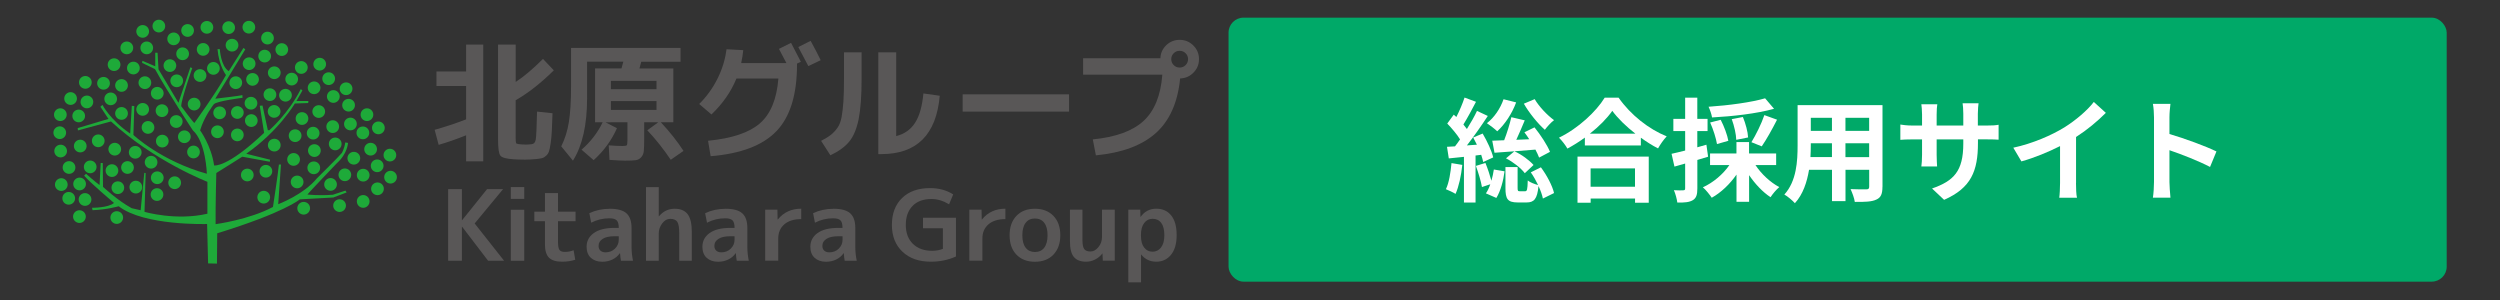 <?xml version="1.0" encoding="UTF-8"?><svg id="_レイヤー_1" xmlns="http://www.w3.org/2000/svg" width="500" height="60" viewBox="0 0 500 60"><rect x="0" y="0" width="500" height="60" fill="#333333" stroke="none"/><defs><style>.cls-1{fill:#00a968;}.cls-2{fill:#fff;}.cls-3{fill:#1eaa39;}.cls-4{fill:#595757;}</style></defs><path class="cls-3" d="M18.34,16.47c0,.7-.57,1.28-1.27,1.28s-1.27-.57-1.27-1.28.57-1.27,1.27-1.27,1.27.57,1.27,1.27"/><path class="cls-3" d="M21.98,16.66c0,.7-.57,1.27-1.27,1.27s-1.28-.57-1.28-1.27.57-1.27,1.28-1.27,1.27.57,1.27,1.27"/><path class="cls-3" d="M15.39,19.71c0,.7-.57,1.27-1.27,1.27s-1.27-.57-1.27-1.27.57-1.28,1.27-1.28,1.27.57,1.27,1.28"/><path class="cls-3" d="M18.65,20.39c0,.7-.57,1.27-1.27,1.27s-1.27-.57-1.27-1.27.57-1.28,1.27-1.28,1.27.57,1.27,1.28"/><path class="cls-3" d="M23.41,19.77c0,.7-.57,1.27-1.27,1.27s-1.27-.57-1.27-1.27.57-1.27,1.27-1.27,1.27.57,1.27,1.27"/><path class="cls-3" d="M25.58,17.09c0,.7-.57,1.27-1.27,1.27s-1.28-.57-1.28-1.27.57-1.27,1.28-1.27,1.27.57,1.27,1.27"/><path class="cls-3" d="M24.09,12.93c0,.7-.57,1.27-1.27,1.27s-1.28-.57-1.28-1.27.57-1.27,1.28-1.27,1.27.57,1.27,1.27"/><path class="cls-3" d="M25.58,22.69c0,.7-.57,1.27-1.27,1.27s-1.28-.57-1.28-1.27.57-1.28,1.28-1.28,1.27.57,1.27,1.28"/><path class="cls-3" d="M17.01,23.19c0,.7-.57,1.27-1.27,1.27s-1.27-.57-1.27-1.27.57-1.27,1.27-1.27,1.27.57,1.27,1.27"/><path class="cls-3" d="M13.34,22.94c0,.7-.57,1.27-1.27,1.27s-1.27-.57-1.27-1.27.57-1.28,1.27-1.28,1.27.57,1.27,1.28"/><path class="cls-3" d="M13.22,26.54c0,.7-.57,1.27-1.27,1.27s-1.27-.57-1.27-1.27.57-1.27,1.27-1.27,1.27.57,1.27,1.27"/><path class="cls-3" d="M13.4,30.21c0,.7-.57,1.27-1.27,1.27s-1.27-.57-1.27-1.27.57-1.27,1.27-1.27,1.27.57,1.27,1.27"/><path class="cls-3" d="M17.32,29.21c0,.71-.57,1.27-1.27,1.27s-1.27-.57-1.27-1.27.57-1.27,1.27-1.27,1.27.57,1.27,1.27"/><path class="cls-3" d="M20.92,28.16c0,.7-.57,1.28-1.27,1.28s-1.27-.57-1.27-1.28.57-1.27,1.27-1.27,1.27.57,1.27,1.27"/><path class="cls-3" d="M27.95,13.61c0,.7-.57,1.27-1.27,1.27s-1.28-.57-1.28-1.27.57-1.27,1.28-1.27,1.27.57,1.27,1.27"/><path class="cls-3" d="M26.64,9.57c0,.71-.57,1.28-1.28,1.28s-1.28-.57-1.28-1.28.57-1.27,1.28-1.27,1.28.57,1.28,1.27"/><path class="cls-3" d="M15.08,33.5c0,.7-.57,1.27-1.27,1.27s-1.28-.57-1.28-1.27.57-1.27,1.28-1.27,1.27.57,1.27,1.27"/><path class="cls-3" d="M19.31,33.38c0,.7-.57,1.27-1.27,1.27s-1.27-.57-1.27-1.27.57-1.27,1.27-1.27,1.27.57,1.27,1.27"/><path class="cls-3" d="M24.22,29.84c0,.7-.57,1.27-1.27,1.27s-1.27-.57-1.27-1.27.57-1.28,1.27-1.28,1.27.57,1.27,1.28"/><path class="cls-3" d="M28.32,30.46c0,.71-.57,1.27-1.28,1.27s-1.27-.57-1.27-1.27.57-1.27,1.27-1.27,1.28.57,1.28,1.27"/><path class="cls-3" d="M26.77,33.5c0,.7-.57,1.27-1.27,1.27s-1.27-.57-1.27-1.27.57-1.27,1.27-1.27,1.27.57,1.27,1.27"/><path class="cls-3" d="M23.66,34.12c0,.7-.57,1.27-1.27,1.27s-1.27-.57-1.27-1.27.57-1.27,1.27-1.27,1.27.57,1.27,1.27"/><path class="cls-3" d="M24.84,37.54c0,.7-.57,1.27-1.27,1.27s-1.27-.57-1.27-1.27.57-1.27,1.27-1.27,1.27.57,1.27,1.27"/><path class="cls-3" d="M28.44,37.42c0,.71-.57,1.28-1.27,1.28s-1.28-.57-1.28-1.28.57-1.27,1.28-1.27,1.27.57,1.27,1.27"/><path class="cls-3" d="M30.87,25.49c0,.7-.57,1.27-1.27,1.27s-1.27-.57-1.27-1.27.57-1.28,1.27-1.28,1.27.57,1.27,1.28"/><path class="cls-3" d="M29.81,21.88c0,.7-.57,1.27-1.27,1.27s-1.28-.57-1.28-1.27.57-1.28,1.28-1.28,1.27.57,1.27,1.28"/><path class="cls-3" d="M30.25,16.54c0,.7-.57,1.27-1.27,1.27s-1.28-.57-1.28-1.27.57-1.28,1.28-1.28,1.27.57,1.27,1.28"/><path class="cls-3" d="M30.62,9.57c0,.71-.57,1.28-1.27,1.28s-1.27-.57-1.27-1.28.57-1.27,1.27-1.27,1.27.57,1.27,1.27"/><path class="cls-3" d="M29.81,6.28c0,.7-.57,1.27-1.27,1.27s-1.28-.57-1.28-1.27.57-1.27,1.28-1.27,1.27.57,1.27,1.27"/><path class="cls-3" d="M33.04,5.22c0,.7-.57,1.27-1.27,1.27s-1.27-.57-1.27-1.27.57-1.28,1.27-1.28,1.27.57,1.27,1.28"/><path class="cls-3" d="M31.49,32.45c0,.7-.57,1.27-1.27,1.27s-1.27-.57-1.27-1.27.57-1.28,1.27-1.28,1.27.57,1.27,1.28"/><path class="cls-3" d="M33.73,28.22c0,.7-.57,1.27-1.27,1.27s-1.27-.57-1.27-1.27.57-1.27,1.27-1.27,1.27.57,1.27,1.27"/><path class="cls-3" d="M32.73,18.65c0,.7-.57,1.27-1.28,1.27s-1.27-.57-1.27-1.27.57-1.27,1.27-1.27,1.28.57,1.28,1.27"/><path class="cls-3" d="M33.67,22.13c0,.7-.57,1.28-1.27,1.28s-1.27-.57-1.27-1.28.57-1.27,1.27-1.27,1.27.57,1.27,1.27"/><path class="cls-3" d="M36.52,24.3c0,.71-.57,1.28-1.27,1.28s-1.28-.57-1.28-1.28.57-1.27,1.28-1.27,1.27.57,1.27,1.27"/><path class="cls-3" d="M38.14,27.35c0,.7-.57,1.27-1.27,1.27s-1.27-.57-1.27-1.27.57-1.27,1.27-1.27,1.27.57,1.27,1.27"/><path class="cls-3" d="M32.73,35.55c0,.7-.57,1.27-1.28,1.27s-1.27-.57-1.27-1.27.57-1.27,1.27-1.27,1.28.57,1.28,1.27"/><path class="cls-3" d="M36.21,36.55c0,.7-.57,1.27-1.27,1.27s-1.28-.57-1.28-1.27.57-1.28,1.28-1.28,1.27.57,1.27,1.28"/><path class="cls-3" d="M32.67,38.91c0,.7-.57,1.27-1.27,1.27s-1.27-.57-1.27-1.27.57-1.27,1.27-1.27,1.27.57,1.27,1.27"/><path class="cls-3" d="M17.19,36.8c0,.7-.57,1.27-1.27,1.27s-1.27-.57-1.27-1.27.57-1.28,1.27-1.28,1.27.57,1.27,1.28"/><path class="cls-3" d="M13.53,36.92c0,.7-.57,1.27-1.27,1.27s-1.27-.57-1.27-1.27.57-1.28,1.27-1.28,1.27.57,1.27,1.28"/><path class="cls-3" d="M15.02,39.66c0,.7-.57,1.27-1.28,1.27s-1.27-.57-1.27-1.27.57-1.27,1.27-1.27,1.28.57,1.28,1.27"/><path class="cls-3" d="M40.1,20.82c0,.7-.57,1.27-1.27,1.27s-1.28-.57-1.28-1.27.57-1.27,1.28-1.27,1.27.57,1.27,1.27"/><path class="cls-3" d="M36.62,16.16c0,.7-.57,1.28-1.27,1.28s-1.28-.57-1.28-1.28.57-1.27,1.28-1.27,1.27.57,1.27,1.27"/><path class="cls-3" d="M35.25,13.12c0,.7-.57,1.27-1.27,1.27s-1.27-.57-1.27-1.27.57-1.27,1.27-1.27,1.27.57,1.27,1.27"/><path class="cls-3" d="M45.2,22.56c0,.7-.57,1.28-1.27,1.28s-1.27-.57-1.27-1.28.57-1.27,1.27-1.27,1.27.57,1.27,1.27"/><path class="cls-3" d="M41.28,15.11c0,.7-.57,1.27-1.27,1.27s-1.28-.57-1.28-1.27.57-1.28,1.28-1.28,1.27.57,1.27,1.28"/><path class="cls-3" d="M36,7.77c0,.71-.57,1.27-1.27,1.27s-1.27-.57-1.27-1.27.57-1.27,1.27-1.27,1.27.57,1.27,1.27"/><path class="cls-3" d="M39.97,30.4c0,.7-.57,1.27-1.27,1.27s-1.27-.57-1.27-1.27.57-1.28,1.27-1.28,1.27.57,1.27,1.28"/><path class="cls-3" d="M44.76,26.35c0,.7-.57,1.28-1.27,1.28s-1.27-.57-1.27-1.28.57-1.27,1.27-1.27,1.27.57,1.27,1.27"/><path class="cls-3" d="M48.74,26.98c0,.7-.57,1.27-1.27,1.27s-1.27-.57-1.27-1.27.57-1.27,1.27-1.27,1.27.57,1.27,1.27"/><path class="cls-3" d="M48.74,22.5c0,.7-.57,1.27-1.27,1.27s-1.27-.57-1.27-1.27.57-1.27,1.27-1.27,1.27.57,1.27,1.27"/><path class="cls-3" d="M48.43,16.54c0,.7-.57,1.27-1.28,1.27s-1.27-.57-1.27-1.27.57-1.28,1.27-1.28,1.28.57,1.28,1.28"/><path class="cls-3" d="M37.8,10.76c0,.7-.57,1.27-1.28,1.27s-1.27-.57-1.27-1.27.57-1.28,1.27-1.28,1.28.57,1.28,1.28"/><path class="cls-3" d="M38.79,6.09c0,.71-.57,1.28-1.27,1.28s-1.27-.57-1.27-1.28.57-1.27,1.27-1.27,1.27.57,1.27,1.27"/><path class="cls-3" d="M41.9,9.88c0,.7-.57,1.27-1.27,1.27s-1.27-.57-1.27-1.27.57-1.27,1.27-1.27,1.27.57,1.27,1.27"/><path class="cls-3" d="M47,5.53c0,.7-.57,1.27-1.27,1.27s-1.27-.57-1.27-1.27.57-1.28,1.27-1.28,1.27.57,1.27,1.28"/><path class="cls-3" d="M51.47,20.64c0,.7-.57,1.28-1.27,1.28s-1.28-.57-1.28-1.28.57-1.27,1.28-1.27,1.27.57,1.27,1.27"/><path class="cls-3" d="M51.53,24.12c0,.7-.57,1.27-1.27,1.27s-1.27-.57-1.27-1.27.57-1.28,1.27-1.28,1.27.57,1.27,1.28"/><path class="cls-3" d="M43.95,13.68c0,.71-.57,1.27-1.27,1.27s-1.27-.57-1.27-1.27.57-1.28,1.27-1.28,1.27.57,1.27,1.28"/><path class="cls-3" d="M42.65,5.47c0,.7-.57,1.27-1.27,1.27s-1.28-.57-1.28-1.27.57-1.27,1.28-1.27,1.27.57,1.27,1.27"/><path class="cls-3" d="M56.1,22.28c0,.7-.57,1.27-1.28,1.27s-1.27-.57-1.27-1.27.57-1.27,1.27-1.27,1.28.57,1.28,1.27"/><path class="cls-3" d="M57.63,9.92c0,.7-.57,1.27-1.27,1.27s-1.27-.57-1.27-1.27.57-1.28,1.27-1.28,1.27.57,1.27,1.28"/><path class="cls-3" d="M56.13,14.55c0,.7-.57,1.27-1.27,1.27s-1.28-.57-1.28-1.27.57-1.27,1.28-1.27,1.27.57,1.27,1.27"/><path class="cls-3" d="M55.26,18.93c0,.71-.57,1.27-1.28,1.27s-1.27-.57-1.27-1.27.57-1.27,1.27-1.27,1.28.57,1.28,1.27"/><path class="cls-3" d="M70.49,17.75c0,.7-.57,1.27-1.27,1.27s-1.28-.57-1.28-1.27.57-1.27,1.28-1.27,1.27.57,1.27,1.27"/><path class="cls-3" d="M67.01,15.73c0,.7-.57,1.28-1.27,1.28s-1.28-.57-1.28-1.28.57-1.27,1.28-1.27,1.27.57,1.27,1.27"/><path class="cls-3" d="M64.09,17.56c0,.71-.57,1.27-1.27,1.27s-1.27-.57-1.27-1.27.57-1.27,1.27-1.27,1.27.57,1.27,1.27"/><path class="cls-3" d="M59.61,15.82c0,.7-.57,1.27-1.27,1.27s-1.27-.57-1.27-1.27.57-1.27,1.27-1.27,1.27.57,1.27,1.27"/><path class="cls-3" d="M58.37,19.05c0,.7-.57,1.27-1.27,1.27s-1.28-.57-1.28-1.27.57-1.28,1.28-1.28,1.27.57,1.27,1.28"/><path class="cls-3" d="M47.68,9.04c0,.7-.57,1.27-1.27,1.27s-1.28-.57-1.28-1.27.57-1.28,1.28-1.28,1.27.57,1.27,1.28"/><path class="cls-3" d="M51.04,5.44c0,.7-.57,1.27-1.27,1.27s-1.27-.57-1.27-1.27.57-1.27,1.27-1.27,1.27.57,1.27,1.27"/><path class="cls-3" d="M51.1,12.74c0,.7-.57,1.27-1.27,1.27s-1.28-.57-1.28-1.27.57-1.27,1.28-1.27,1.27.57,1.27,1.27"/><path class="cls-3" d="M54.21,11.22c0,.7-.57,1.27-1.28,1.27s-1.27-.57-1.27-1.27.57-1.27,1.27-1.27,1.28.57,1.28,1.27"/><path class="cls-3" d="M61.54,13.49c0,.7-.57,1.28-1.28,1.28s-1.27-.57-1.27-1.28.57-1.27,1.27-1.27,1.28.57,1.28,1.27"/><path class="cls-3" d="M65.21,12.84c0,.7-.57,1.27-1.27,1.27s-1.27-.57-1.27-1.27.57-1.28,1.27-1.28,1.27.57,1.27,1.28"/><path class="cls-3" d="M51.78,15.88c0,.7-.57,1.27-1.27,1.27s-1.27-.57-1.27-1.27.57-1.27,1.27-1.27,1.27.57,1.27,1.27"/><path class="cls-3" d="M54.77,7.62c0,.7-.57,1.27-1.27,1.27s-1.27-.57-1.27-1.27.57-1.28,1.27-1.28,1.27.57,1.27,1.28"/><path class="cls-3" d="M60.7,36.39c0,.7-.57,1.27-1.27,1.27s-1.28-.57-1.28-1.27.57-1.27,1.28-1.27,1.27.57,1.27,1.27"/><path class="cls-3" d="M64.03,33.56c0,.7-.57,1.28-1.27,1.28s-1.28-.57-1.28-1.28.57-1.27,1.28-1.27,1.27.57,1.27,1.27"/><path class="cls-3" d="M76.77,37.76c0,.7-.57,1.27-1.27,1.27s-1.28-.57-1.28-1.27.57-1.27,1.28-1.27,1.27.57,1.27,1.27"/><path class="cls-3" d="M54.02,39.44c0,.71-.57,1.27-1.28,1.27s-1.27-.57-1.27-1.27.57-1.28,1.27-1.28,1.28.57,1.28,1.28"/><path class="cls-3" d="M69.19,41.12c0,.7-.57,1.27-1.27,1.27s-1.28-.57-1.28-1.27.57-1.27,1.28-1.27,1.27.57,1.27,1.27"/><path class="cls-3" d="M67.38,36.89c0,.7-.57,1.27-1.27,1.27s-1.27-.57-1.27-1.27.57-1.28,1.27-1.28,1.27.57,1.27,1.28"/><path class="cls-3" d="M73.91,40.28c0,.7-.57,1.28-1.27,1.28s-1.27-.57-1.27-1.28.57-1.27,1.27-1.27,1.27.57,1.27,1.27"/><path class="cls-3" d="M73.91,35.03c0,.7-.57,1.28-1.27,1.28s-1.27-.57-1.27-1.28.57-1.27,1.27-1.27,1.27.57,1.27,1.27"/><path class="cls-3" d="M64.15,30.11c0,.71-.57,1.28-1.27,1.28s-1.28-.57-1.28-1.28.57-1.27,1.28-1.27,1.27.57,1.27,1.27"/><path class="cls-3" d="M61.67,23.71c0,.71-.57,1.27-1.27,1.27s-1.27-.57-1.27-1.27.57-1.28,1.27-1.28,1.27.57,1.27,1.28"/><path class="cls-3" d="M67.94,19.3c0,.7-.57,1.27-1.27,1.27s-1.28-.57-1.28-1.27.57-1.27,1.28-1.27,1.27.57,1.27,1.27"/><path class="cls-3" d="M70.99,21.04c0,.7-.57,1.27-1.27,1.27s-1.28-.57-1.28-1.27.57-1.27,1.28-1.27,1.27.57,1.27,1.27"/><path class="cls-3" d="M76.71,33.16c0,.7-.57,1.27-1.27,1.27s-1.28-.57-1.28-1.27.57-1.27,1.28-1.27,1.27.57,1.27,1.27"/><path class="cls-3" d="M70.24,34.96c0,.7-.57,1.27-1.27,1.27s-1.27-.57-1.27-1.27.57-1.27,1.27-1.27,1.27.57,1.27,1.27"/><path class="cls-3" d="M60.3,27.13c0,.7-.57,1.28-1.27,1.28s-1.28-.57-1.28-1.28.57-1.27,1.28-1.27,1.27.57,1.27,1.27"/><path class="cls-3" d="M79.38,35.43c0,.7-.57,1.28-1.27,1.28s-1.27-.57-1.27-1.28.57-1.27,1.27-1.27,1.27.57,1.27,1.27"/><path class="cls-3" d="M50.73,35c0,.7-.57,1.27-1.27,1.27s-1.27-.57-1.27-1.27.57-1.27,1.27-1.27,1.27.57,1.27,1.27"/><path class="cls-3" d="M67.82,25.33c0,.7-.57,1.27-1.27,1.27s-1.28-.57-1.28-1.27.57-1.28,1.28-1.28,1.27.57,1.27,1.28"/><path class="cls-3" d="M68.32,28.78c0,.7-.57,1.28-1.27,1.28s-1.28-.57-1.28-1.28.57-1.27,1.28-1.27,1.27.57,1.27,1.27"/><path class="cls-3" d="M71.36,24.8c0,.7-.57,1.27-1.27,1.27s-1.28-.57-1.28-1.27.57-1.27,1.28-1.27,1.27.57,1.27,1.27"/><path class="cls-3" d="M76.95,25.58c0,.7-.57,1.27-1.27,1.27s-1.28-.57-1.28-1.27.57-1.28,1.28-1.28,1.27.57,1.27,1.28"/><path class="cls-3" d="M75.4,29.84c0,.7-.57,1.27-1.27,1.27s-1.28-.57-1.28-1.27.57-1.28,1.28-1.28,1.27.57,1.27,1.28"/><path class="cls-3" d="M79.25,31.02c0,.7-.57,1.27-1.27,1.27s-1.27-.57-1.27-1.27.57-1.27,1.27-1.27,1.27.57,1.27,1.27"/><path class="cls-3" d="M72.04,31.64c0,.7-.57,1.28-1.27,1.28s-1.28-.57-1.28-1.28.57-1.27,1.28-1.27,1.27.57,1.27,1.27"/><path class="cls-3" d="M65.02,22.31c0,.7-.57,1.27-1.27,1.27s-1.28-.57-1.28-1.27.57-1.27,1.28-1.27,1.27.57,1.27,1.27"/><path class="cls-3" d="M63.9,26.63c0,.71-.57,1.27-1.27,1.27s-1.27-.57-1.27-1.27.57-1.27,1.27-1.27,1.27.57,1.27,1.27"/><path class="cls-3" d="M54.45,34.25c0,.7-.57,1.27-1.27,1.27s-1.27-.57-1.27-1.27.57-1.27,1.27-1.27,1.27.57,1.27,1.27"/><path class="cls-3" d="M73.85,26.57c0,.7-.57,1.28-1.27,1.28s-1.28-.57-1.28-1.28.57-1.27,1.28-1.27,1.27.57,1.27,1.27"/><path class="cls-3" d="M74.66,22.94c0,.7-.57,1.27-1.27,1.27s-1.27-.57-1.27-1.27.57-1.28,1.27-1.28,1.27.57,1.27,1.28"/><path class="cls-3" d="M59.99,31.89c0,.7-.57,1.27-1.27,1.27s-1.28-.57-1.28-1.27.57-1.28,1.28-1.28,1.27.57,1.27,1.28"/><path class="cls-3" d="M56.13,29.03c0,.7-.57,1.27-1.27,1.27s-1.28-.57-1.28-1.27.57-1.28,1.28-1.28,1.27.57,1.27,1.28"/><path class="cls-3" d="M62.01,41.65c0,.7-.57,1.27-1.27,1.27s-1.28-.57-1.28-1.27.57-1.27,1.28-1.27,1.27.57,1.27,1.27"/><path class="cls-3" d="M18.28,39.9c0,.7-.57,1.27-1.28,1.27s-1.27-.57-1.27-1.27.57-1.28,1.27-1.28,1.28.57,1.28,1.28"/><path class="cls-3" d="M24.62,43.51c0,.7-.57,1.27-1.27,1.27s-1.27-.57-1.27-1.27.57-1.27,1.27-1.27,1.27.57,1.27,1.27"/><path class="cls-3" d="M17.16,43.32c0,.7-.57,1.27-1.27,1.27s-1.28-.57-1.28-1.27.57-1.27,1.28-1.27,1.27.57,1.27,1.27"/><path class="cls-3" d="M41.62,52.7l-.2-7.9s-12.64.4-17.68-3.55c0,0-2.37.69-5.23.79l-.1-.49s3.2.05,4.39-.96c0,0-4.82-4.08-5.97-5.46l.37-.37s1.88,1.65,2.71,2.25l.23-4.41h.41l.05,4.77s2.94,2.75,5.74,4.27l1.79.41.73-7.48.27.04-.23,7.76s6.33,1.84,12.58.37v-6.38s-10.6-4.09-19.28-12.07l-6.61,1.79-.05-.46,6.15-1.84-1.61-2.43.41-.37s1.51,2.98,5.55,5.74l.32-5.55.5.04-.18,5.78s5.55,5.23,14.69,7.76c0,0-.18-6.33-2.8-8.68,0,0-5.09-7.71-7.57-12.25l-2.57-1.24.05-.42,2.57,1.1v-2.71h.46l.19,3.31,3.99,6.7,2.39-7.11.37.18s-2.29,6.52-2.2,7.62c0,0,2.34,3.17,2.62,3.35,0,0,4.54-6.29,6.33-9.59,0,0-1.42-1.84-1.7-5.19h.46s.18,3.4,1.79,4.41l2.94-4.64.37.28-6.01,9.87s5.19-.59,5.42-.73l.04.55s-5.14.64-5.74,1.28c0,0-1.93,2.43-2.75,5.23,0,0,2.25,3.08,2.8,7.02,0,0,2.57.55,10-6.52l-.87-5.42.55-.04,1.06,4.91.27.05s3.84-3.29,6.33-8.26l.32.28-1.19,2.11h2.39l-.05.41-2.66.09s-3.21,5.51-9.73,10.05l4.77,1.19-.05.41-5.51-1.01s-4.13,2.62-5.19,3.26c0,0-.18,6.61-.14,10.23,0,0,6.65-.87,11.47-3.44,0,0,1.01-6.56,1.19-8.49h.41l-.55,7.94s5.05-1.88,7.76-5.19c0,0,4.5-4.45,4.96-5.05,0,0,.5-.78.69-2.11l.55.09s-.09,2.16-2.25,4.08c0,0-5.74,6.01-5.87,6.24,0,0,2.16.27,5.09.05l2.52-.83.23.37-2.66,1.01-6.7.37s-2.98,2.62-16.52,6.79l-.05,6.06-1.79-.04Z"/><path class="cls-4" d="M93.22,8.92h3.43v23.34h-3.43v-5.2c-2.03.81-3.86,1.44-5.49,1.91l-.8-3.01c1.99-.55,4.09-1.24,6.29-2.09v-6.67h-5.93v-2.91h5.93v-5.36ZM105.07,28.92c.41,0,.83-.03,1.26-.08.45-.05.72-.36.82-.94s.19-2.43.26-5.58l3.09.33c-.05,1.51-.1,2.71-.14,3.58-.04.88-.12,1.68-.23,2.42-.11.74-.22,1.28-.33,1.61-.11.34-.3.63-.57.88-.27.25-.53.41-.79.48-.26.07-.64.13-1.13.18-.86.09-1.64.13-2.34.13-.86,0-1.63-.03-2.32-.08-1.41-.09-2.27-.33-2.58-.73-.31-.4-.46-1.48-.46-3.23V8.92h3.53v7.47c1.65-1.08,3.47-2.62,5.46-4.61l2.16,2.29c-2.59,2.56-5.14,4.55-7.63,5.98v7.42c0,.64.03,1.01.08,1.13.05.12.24.2.57.23.38.05.81.08,1.29.08Z"/><path class="cls-4" d="M122.18,24.46h-1.08l2.29,1.18c-1.08,2.44-2.64,4.57-4.66,6.39l-2.42-2.09c1.8-1.56,3.21-3.39,4.23-5.49h-1.52v-10.77h5.28c.05-.16.12-.39.19-.7.08-.31.13-.52.17-.64h-7.24v7.29c0,5.34-.94,9.51-2.83,12.5l-2.34-2.86c.72-1.44,1.23-3.05,1.52-4.82.29-1.77.44-4.17.44-7.21v-7.65h21.9v2.76h-7.86c-.07.31-.19.76-.36,1.34h6.78v10.77h-2.5c1.8,1.92,3.31,3.83,4.53,5.72l-2.55,1.78c-1.43-2.13-2.99-4.1-4.69-5.9l2.19-1.6h-2.81v3.45c0,1.07-.03,1.84-.08,2.32-.05.48-.22.89-.52,1.22-.29.33-.66.53-1.11.59-.45.06-1.15.09-2.11.09-.53,0-1.57-.05-3.12-.15l-.15-2.91c1.15.09,2.07.13,2.76.13.48,0,.76-.05.85-.15.09-.1.13-.45.13-1.03v-3.56h-3.3ZM122.18,17.84h9.12v-1.67h-9.12v1.67ZM122.18,20.21v1.78h9.12v-1.78h-9.12Z"/><path class="cls-4" d="M155.69,15.7h-8.4c-1.08,2.65-2.75,5.04-5,7.19l-2.45-2.09c1.49-1.48,2.72-3.17,3.67-5.09.95-1.91,1.55-3.87,1.79-5.86l3.35.18c-.07.77-.21,1.63-.41,2.58h9.04c-.52-1-1.01-1.94-1.49-2.83l2.42-1.21c.7,1.32,1.36,2.59,1.96,3.79l-.77.36v.23c0,5.99-1.37,10.42-4.1,13.27-2.73,2.85-7.12,4.53-13.17,5.02l-.52-3.09c4.78-.46,8.23-1.62,10.37-3.48s3.37-4.84,3.7-8.97ZM164.14,12.04l-2.47,1.18c-.93-1.79-1.6-3.06-2.01-3.81l2.47-1.24c.79,1.44,1.46,2.73,2.01,3.87Z"/><path class="cls-4" d="M168.82,10.47h3.5v5.23c0,3.49-.2,6.2-.59,8.13-.4,1.93-1.01,3.42-1.86,4.46-.84,1.04-2.1,1.96-3.79,2.77l-1.86-2.89c.84-.43,1.5-.84,1.98-1.22.48-.39.91-.85,1.3-1.4.39-.55.66-1.27.82-2.15.16-.88.28-1.91.36-3.09s.12-2.71.12-4.6v-5.23ZM179.25,27.22c1.65-.43,2.91-1.32,3.77-2.67.87-1.35,1.42-3.3,1.66-5.86l3.27.46c-.69,7.78-4.58,11.67-11.67,11.67h-.62V10.47h3.58v16.75Z"/><path class="cls-4" d="M192.53,22.32v-3.45h21.28v3.45h-21.28Z"/><path class="cls-4" d="M232.49,14.93h-15.87v-3.27h15.46c.03-1.03.43-1.9,1.17-2.62.75-.71,1.64-1.07,2.69-1.07s1.98.38,2.73,1.13c.76.76,1.13,1.67,1.13,2.73s-.37,1.95-1.1,2.69c-.73.75-1.62,1.14-2.67,1.17-.48,4.81-2.1,8.45-4.86,10.92s-6.76,3.96-11.99,4.46l-.62-3.19c4.57-.45,7.95-1.67,10.14-3.68,2.19-2.01,3.45-5.1,3.77-9.28ZM237.12,13.02c.33-.33.49-.72.49-1.19s-.16-.86-.49-1.18c-.33-.33-.72-.49-1.19-.49s-.86.16-1.19.49c-.33.33-.49.72-.49,1.18s.16.86.49,1.19c.33.33.72.49,1.19.49s.86-.16,1.19-.49Z"/><path class="cls-4" d="M92.38,37.82v6.22h.04l5-6.22h3.2l-5.69,6.87,5.89,7.46h-3.2l-5.2-6.81h-.04v6.81h-2.75v-14.33h2.75Z"/><path class="cls-4" d="M102.16,39.78v-2.36h2.69v2.36h-2.69ZM102.16,52.15v-10.2h2.69v10.2h-2.69Z"/><path class="cls-4" d="M111.6,42.34h3.51v1.9h-3.51v4.18c0,.77.1,1.29.29,1.56s.55.4,1.06.4c.63,0,1.22-.11,1.77-.33l.33,1.9c-.81.26-1.69.39-2.63.39-1.2,0-2.08-.27-2.62-.8-.54-.54-.81-1.43-.81-2.67v-4.63h-2.12v-1.9h2.12v-3.73h2.61v3.73Z"/><path class="cls-4" d="M121.93,41.75c1.56,0,2.68.3,3.36.91.68.61,1.02,1.59,1.02,2.95v3.79c0,.93.1,1.84.29,2.75h-2.41c-.08-.43-.14-.94-.18-1.51h-.04c-.37.54-.86.96-1.48,1.26-.62.3-1.3.45-2.03.45-.96,0-1.72-.27-2.29-.79-.57-.53-.85-1.27-.85-2.21,0-1.14.48-2.05,1.44-2.74.96-.69,2.35-1.03,4.15-1.03h.84v-.06c0-.69-.14-1.18-.41-1.45-.27-.27-.77-.41-1.47-.41-1.28,0-2.49.29-3.63.88l-.37-1.9c1.24-.59,2.6-.88,4.06-.88ZM119.71,49.14c0,.42.12.75.37.98.25.23.59.35,1.02.35.75,0,1.37-.24,1.88-.73.51-.48.77-1.09.77-1.82v-.67h-.84c-1.03,0-1.83.17-2.37.52-.55.35-.82.8-.82,1.36Z"/><path class="cls-4" d="M129.2,37.43h2.55v5.83h.04c.85-1.01,1.9-1.51,3.14-1.51,1.18,0,2.04.36,2.6,1.09.56.73.83,1.91.83,3.56v5.75h-2.51v-5.49c0-1.13-.13-1.89-.39-2.29-.26-.4-.73-.6-1.41-.6-.62,0-1.15.3-1.61.91-.46.61-.69,1.29-.69,2.03v5.44h-2.55v-14.72Z"/><path class="cls-4" d="M145.09,41.75c1.56,0,2.68.3,3.36.91.68.61,1.02,1.59,1.02,2.95v3.79c0,.93.1,1.84.29,2.75h-2.41c-.08-.43-.14-.94-.18-1.51h-.04c-.37.54-.86.96-1.48,1.26-.62.3-1.3.45-2.03.45-.96,0-1.72-.27-2.29-.79s-.85-1.27-.85-2.21c0-1.14.48-2.05,1.44-2.74.96-.69,2.35-1.03,4.15-1.03h.84v-.06c0-.69-.14-1.18-.41-1.45-.27-.27-.77-.41-1.47-.41-1.28,0-2.49.29-3.63.88l-.37-1.9c1.24-.59,2.6-.88,4.06-.88ZM142.87,49.14c0,.42.12.75.37.98.25.23.59.35,1.02.35.75,0,1.37-.24,1.88-.73s.77-1.09.77-1.82v-.67h-.84c-1.03,0-1.83.17-2.37.52-.55.35-.82.8-.82,1.36Z"/><path class="cls-4" d="M153.05,41.94h2.43l.04,1.96h.04c1.16-1.44,2.73-2.16,4.69-2.16v2.08c-1.45,0-2.58.35-3.39,1.05-.8.7-1.21,1.64-1.21,2.82v4.45h-2.61v-10.2Z"/><path class="cls-4" d="M166.68,41.75c1.56,0,2.68.3,3.36.91.68.61,1.02,1.59,1.02,2.95v3.79c0,.93.1,1.84.29,2.75h-2.41c-.08-.43-.14-.94-.18-1.51h-.04c-.37.54-.86.96-1.48,1.26-.62.3-1.3.45-2.03.45-.96,0-1.72-.27-2.29-.79s-.85-1.27-.85-2.21c0-1.14.48-2.05,1.44-2.74.96-.69,2.35-1.03,4.15-1.03h.84v-.06c0-.69-.14-1.18-.41-1.45-.27-.27-.77-.41-1.47-.41-1.28,0-2.49.29-3.63.88l-.37-1.9c1.24-.59,2.6-.88,4.06-.88ZM164.47,49.14c0,.42.12.75.37.98.25.23.59.35,1.02.35.75,0,1.37-.24,1.88-.73s.77-1.09.77-1.82v-.67h-.84c-1.03,0-1.83.17-2.37.52-.55.35-.82.8-.82,1.36Z"/><path class="cls-4" d="M186.28,39.8c-1.61,0-2.87.46-3.77,1.39-.9.93-1.35,2.19-1.35,3.79s.47,2.86,1.42,3.79c.95.93,2.23,1.39,3.84,1.39.81,0,1.53-.13,2.16-.39v-4.12h-3.98v-2.1h6.59v7.75c-1.54.69-3.22,1.04-5.02,1.04-2.37,0-4.26-.66-5.67-1.99s-2.12-3.12-2.12-5.37.68-4.06,2.04-5.38c1.36-1.32,3.23-1.98,5.61-1.98,1.75,0,3.29.42,4.61,1.26l-.82,1.98c-1.18-.71-2.35-1.06-3.53-1.06Z"/><path class="cls-4" d="M193.88,41.94h2.43l.04,1.96h.04c1.16-1.44,2.73-2.16,4.69-2.16v2.08c-1.45,0-2.58.35-3.39,1.05-.8.7-1.21,1.64-1.21,2.82v4.45h-2.61v-10.2Z"/><path class="cls-4" d="M203.28,43.18c.91-.95,2.14-1.43,3.7-1.43s2.79.48,3.71,1.43c.92.96,1.37,2.24,1.37,3.87s-.46,2.91-1.37,3.87c-.92.96-2.15,1.43-3.71,1.43s-2.79-.48-3.7-1.43c-.91-.95-1.36-2.24-1.36-3.87s.45-2.91,1.36-3.87ZM206.98,50.4c.8,0,1.42-.28,1.86-.85.44-.57.67-1.4.67-2.5s-.22-1.93-.67-2.5c-.44-.57-1.07-.85-1.86-.85s-1.4.28-1.84.85c-.44.57-.67,1.4-.67,2.5s.22,1.93.67,2.5c.44.57,1.06.85,1.84.85Z"/><path class="cls-4" d="M216.49,41.94v6.08c0,.88.12,1.48.36,1.8.24.32.66.48,1.25.48s1.1-.29,1.58-.87c.48-.58.72-1.27.72-2.05v-5.44h2.55v10.2h-2.39l-.06-1.43h-.04c-.39.51-.88.91-1.45,1.2-.58.29-1.17.43-1.79.43-1.11,0-1.93-.32-2.45-.95-.52-.63-.78-1.67-.78-3.11v-6.34h2.51Z"/><path class="cls-4" d="M235.33,47.05c0,1.69-.38,2.99-1.13,3.91-.75.92-1.74,1.38-2.95,1.38s-2.26-.48-3-1.43h-.04v5.55h-2.55v-14.52h2.39l.04,1.43h.04c.78-1.09,1.83-1.63,3.12-1.63s2.27.45,2.99,1.35c.73.9,1.09,2.22,1.09,3.94ZM232.87,47.05c0-1.1-.21-1.92-.62-2.47s-.99-.82-1.74-.82c-.69,0-1.25.28-1.68.85-.43.57-.64,1.35-.64,2.34v.2c0,1.02.21,1.81.64,2.36.43.56.98.83,1.68.83s1.26-.28,1.7-.85c.44-.57.66-1.38.66-2.44Z"/><rect class="cls-1" x="245.71" y="3.53" width="243.63" height="52.8" rx="3" ry="3"/><path class="cls-2" d="M292.46,32.98c-.22,2.14-.7,4.36-1.35,5.8-.45-.29-1.42-.74-1.93-.94.63-1.3.94-3.33,1.12-5.22l2.16.36ZM295.11,31.12v9.38h-2.32v-9.13l-3.03.31-.36-2.32,1.6-.09c.34-.43.68-.9,1.01-1.39-.61-1.01-1.66-2.23-2.56-3.17l1.3-1.78c.18.16.34.31.52.47.63-1.24,1.26-2.72,1.64-3.89l2.29.85c-.79,1.53-1.73,3.26-2.52,4.54.25.29.49.61.7.9.79-1.26,1.51-2.52,2.02-3.62l2.16,1.01c-1.24,1.89-2.77,4.09-4.18,5.89l2-.14c-.25-.52-.49-.99-.74-1.44l1.89-.79c.9,1.53,1.82,3.49,2.11,4.77l-2,.92c-.09-.43-.22-.9-.4-1.44l-1.12.14ZM297.09,32.6c.45,1.1.9,2.47,1.19,3.55.22-.74.38-1.53.49-2.25l2.14.36c-.22,1.82-.79,3.96-1.64,5.33l-2.09-.92c.34-.47.63-1.1.88-1.82l-1.67.56c-.18-1.12-.72-2.88-1.21-4.23l1.91-.59ZM303.23,20.48c-.83,2.25-2.27,4.41-3.78,5.78-.47-.45-1.48-1.24-2.07-1.62,1.46-1.12,2.68-2.92,3.33-4.79l2.52.63ZM307.82,31.52c-.16-.45-.43-1.01-.74-1.6-2.92.25-5.94.47-8.18.63l-.45-2.41c.7-.02,1.51-.05,2.38-.09.56-1.42,1.12-3.24,1.44-4.61l2.68.63c-.54,1.28-1.12,2.68-1.69,3.89l2.59-.11c-.32-.49-.65-.97-.97-1.39l2.02-.99c1.19,1.48,2.54,3.51,3.1,4.9l-2.18,1.15ZM308.18,33.46c1.19,1.6,2.29,3.67,2.63,5.15l-2.23,1.1c-.14-.7-.45-1.6-.88-2.5-.25,2.61-.9,3.28-2.38,3.28h-1.78c-2.05,0-2.45-.72-2.45-2.9v-4.18h2.43v4.16c0,.61.07.68.45.68h1.04c.4,0,.49-.27.54-2.16.43.38,1.39.74,2.07.92-.43-.88-.92-1.78-1.46-2.54l2.02-1.01ZM302.89,30.26c1.46.65,3.01,1.82,3.82,2.74l-1.75,1.64c-.77-1.03-2.34-2.25-3.76-2.97l1.69-1.42ZM306.94,19.83c.88,1.51,2.52,3.22,3.87,4.2-.61.45-1.42,1.35-1.84,1.93-1.42-1.24-3.17-3.42-4.2-5.22l2.18-.92Z"/><path class="cls-2" d="M323.72,19.54c2.41,3.44,6.05,6.3,9.62,7.73-.65.7-1.26,1.57-1.73,2.41-1.15-.58-2.32-1.33-3.44-2.14v1.55h-11.2v-1.57c-1.1.81-2.29,1.55-3.49,2.2-.36-.65-1.1-1.62-1.69-2.18,3.87-1.87,7.47-5.26,9.15-8.01h2.77ZM315.49,31.32h14.26v9.22h-2.74v-.83h-8.88v.83h-2.63v-9.22ZM327.07,26.73c-1.87-1.46-3.53-3.08-4.61-4.56-1.06,1.51-2.63,3.1-4.48,4.56h9.08ZM318.12,33.68v3.67h8.88v-3.67h-8.88Z"/><path class="cls-2" d="M341.63,31.34c-.72.22-1.44.45-2.16.65v5.69c0,1.24-.2,1.91-.88,2.34-.7.43-1.64.52-3.13.49-.07-.65-.36-1.75-.68-2.47.81.05,1.6.05,1.87.02.27,0,.38-.09.38-.38v-4.97c-.74.22-1.48.43-2.14.61l-.58-2.56c.77-.16,1.71-.4,2.72-.65v-3.89h-2.36v-2.45h2.36v-4.23h2.43v4.23h2.05v2.45h-2.05v3.24l1.82-.52.34,2.41ZM351.09,33.01c1.17,1.78,2.97,3.46,4.77,4.41-.58.47-1.35,1.39-1.75,2.02-1.55-1.01-3.08-2.63-4.29-4.41v5.33h-2.52v-5.44c-1.33,1.91-3.1,3.6-4.95,4.63-.43-.63-1.19-1.6-1.78-2.09,2.05-.92,4.05-2.61,5.31-4.45h-3.87v-2.32h5.28v-2.27h2.52v2.27h5.42v2.32h-4.14ZM354.8,21.76c-3.46.97-8.3,1.51-12.39,1.73-.09-.61-.43-1.57-.7-2.14,4-.27,8.57-.88,11.31-1.69l1.78,2.09ZM343.4,28.82c-.18-1.12-.74-2.92-1.37-4.32l2.11-.54c.68,1.3,1.33,3.06,1.53,4.2l-2.27.65ZM347.25,27.97c-.02-1.08-.4-2.79-.9-4.14l2.23-.43c.54,1.3.99,2.97,1.04,4.09l-2.36.47ZM350.28,28.44c.88-1.42,2.02-3.71,2.59-5.42l2.54.92c-.97,1.91-2.14,4-3.06,5.33l-2.07-.83Z"/><path class="cls-2" d="M376.49,37.35c0,1.44-.31,2.16-1.21,2.56-.92.45-2.3.49-4.32.47-.09-.72-.52-1.87-.85-2.56,1.26.07,2.74.05,3.15.05.43,0,.58-.14.58-.54v-3.37h-4.74v6.27h-2.7v-6.27h-4.59c-.41,2.45-1.21,4.92-2.83,6.68-.43-.49-1.51-1.42-2.11-1.73,2.45-2.7,2.65-6.7,2.65-9.85v-8.03h16.98v16.33ZM366.39,31.43v-2.77h-4.23v.4c0,.72-.02,1.53-.07,2.36h4.29ZM362.16,23.56v2.61h4.23v-2.61h-4.23ZM373.83,23.56h-4.74v2.61h4.74v-2.61ZM373.83,31.43v-2.77h-4.74v2.77h4.74Z"/><path class="cls-2" d="M397.25,25.11c1.19,0,1.87-.04,2.47-.16v2.99c-.49-.04-1.28-.07-2.47-.07h-1.66v.74c0,5.58-1.35,8.97-6.77,11.36l-2.41-2.27c4.34-1.51,6.25-3.46,6.25-8.97v-.85h-5.33v3.06c0,.99.07,1.91.09,2.36h-3.15c.07-.45.14-1.35.14-2.36v-3.06h-1.91c-1.12,0-1.93.04-2.43.09v-3.06c.41.07,1.3.2,2.43.2h1.91v-2.23c0-.85-.09-1.6-.14-2.02h3.19c-.07.43-.13,1.15-.13,2.05v2.2h5.33v-2.36c0-.9-.07-1.64-.14-2.09h3.19c-.05.45-.14,1.19-.14,2.09v2.36h1.66Z"/><path class="cls-2" d="M415.2,36.6c0,.99.04,2.38.2,2.95h-3.55c.09-.54.16-1.96.16-2.95v-7.38c-2.32,1.17-5.13,2.34-7.73,3.06l-1.62-2.74c3.94-.85,7.71-2.52,10.23-4.07,2.27-1.42,4.61-3.42,5.87-5.08l2.41,2.18c-1.71,1.71-3.73,3.4-5.96,4.83v9.2Z"/><path class="cls-2" d="M442.01,33.39c-2.32-1.21-5.69-2.52-8.12-3.35v6.36c0,.65.11,2.23.2,3.13h-3.51c.14-.88.22-2.23.22-3.13v-12.91c0-.81-.07-1.93-.22-2.72h3.51c-.09.79-.2,1.78-.2,2.72v3.31c3.01.88,7.33,2.47,9.4,3.49l-1.28,3.1Z"/></svg>